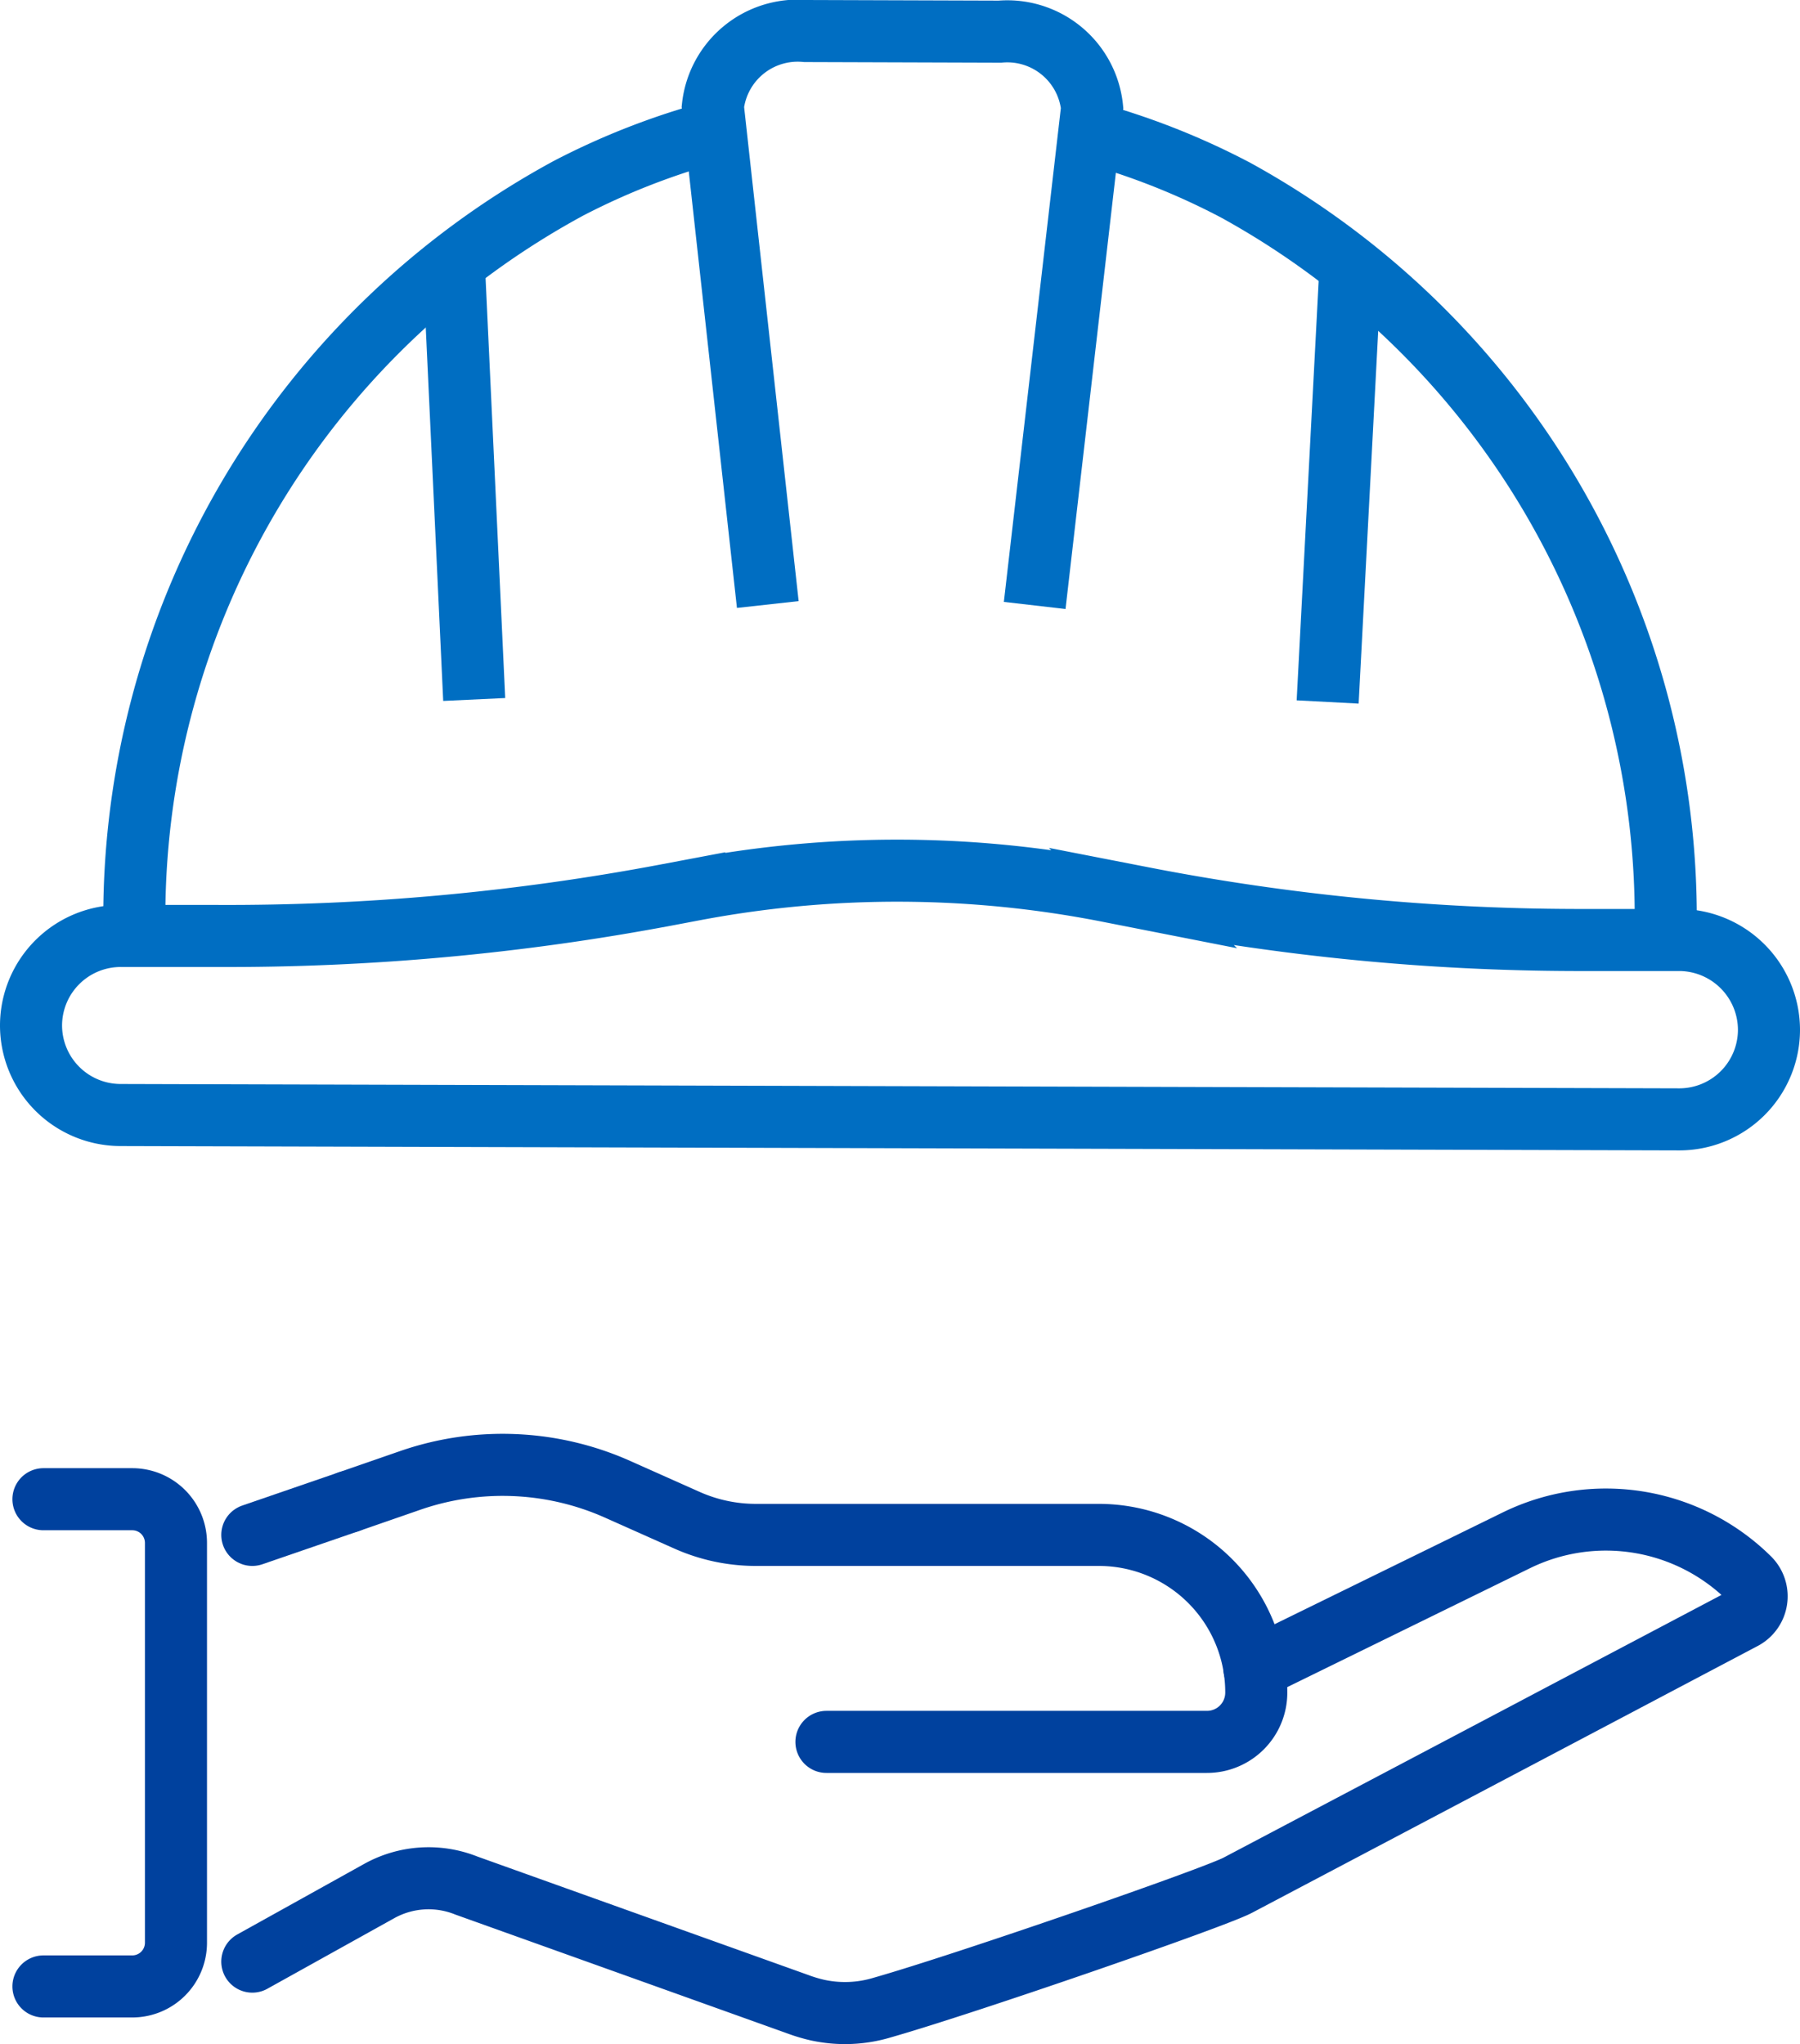<svg xmlns="http://www.w3.org/2000/svg" width="58" height="65.872" viewBox="0 0 58 65.872">
  <g id="OS_Icon_Safety_ExportasSVG" transform="translate(-16 -11.82)">
    <g id="Group_2043" data-name="Group 2043">
      <g id="Group_2042" data-name="Group 2042">
        <path id="Path_1241" data-name="Path 1241" d="M40.74,31.3,38.97,15.26a2.75,2.75,0,0,1,2.99-2.44l6.26.02a2.745,2.745,0,0,1,2.97,2.46L49.34,31.33" fill="none" stroke="#006ec2" stroke-width="2"/>
        <line id="Line_4077" data-name="Line 4077" x1="0.74" y2="14.1" transform="translate(58.78 20.34)" fill="none" stroke="#006ec2" stroke-width="2"/>
        <line id="Line_4078" data-name="Line 4078" x1="0.66" y1="14.12" transform="translate(30.62 20.24)" fill="none" stroke="#006ec2" stroke-width="2"/>
      </g>
      <path id="Path_1242" data-name="Path 1242" d="M51.15,16.1a23.3,23.3,0,0,1,4.67,1.85A26.74,26.74,0,0,1,69.67,41.86" fill="none" stroke="#006ec2" stroke-width="2"/>
      <path id="Path_1243" data-name="Path 1243" d="M39.01,16.06a23.29,23.29,0,0,0-4.68,1.82,26.722,26.722,0,0,0-14,23.84" fill="none" stroke="#006ec2" stroke-width="2"/>
      <path id="Path_1244" data-name="Path 1244" d="M52.82,40.75a73.67,73.67,0,0,0,13.9,1.36h3.4A2.9,2.9,0,0,1,73,45.01h0a2.889,2.889,0,0,1-2.89,2.88l-50.23-.14A2.889,2.889,0,0,1,17,44.86h0a2.889,2.889,0,0,1,2.89-2.88h3.13a76.1,76.1,0,0,0,14.45-1.32l.9-.17a35.154,35.154,0,0,1,13.29.04l1.17.23Z" fill="none" stroke="#006ec2" stroke-width="2"/>
    </g>
    <g id="Group_2044" data-name="Group 2044">
      <path id="Path_1245" data-name="Path 1245" d="M27.24,60.21l1.99-.69a9.1,9.1,0,0,1,6.67.29l2.22.99a5.448,5.448,0,0,0,2.25.48H51.4a5.074,5.074,0,0,1,5.08,5.08h0a1.588,1.588,0,0,1-1.59,1.59H42.63" fill="none" stroke="#00419e" stroke-linecap="round" stroke-linejoin="round" stroke-width="2"/>
      <line id="Line_4079" data-name="Line 4079" y1="1.07" x2="3.11" transform="translate(24.13 60.21)" fill="none" stroke="#00419e" stroke-linecap="round" stroke-linejoin="round" stroke-width="2"/>
      <path id="Path_1246" data-name="Path 1246" d="M56.42,65.59l8.45-4.14a6.563,6.563,0,0,1,7.5,1.24.811.811,0,0,1-.19,1.28L55.9,72.56c-.68.38-8.8,3.19-11.47,3.95a4.155,4.155,0,0,1-2.1.08,5.03,5.03,0,0,1-.63-.19L31.03,72.58a3.275,3.275,0,0,0-2.8.17l-4.1,2.28" fill="none" stroke="#00419e" stroke-linecap="round" stroke-linejoin="round" stroke-width="2"/>
      <path id="Path_1247" data-name="Path 1247" d="M17.4,75.83h2.86a1.408,1.408,0,0,0,1.41-1.41V61.54a1.408,1.408,0,0,0-1.41-1.41H17.4" fill="none" stroke="#00419e" stroke-linecap="round" stroke-linejoin="round" stroke-width="2"/>
    </g>
  </g>
</svg>
